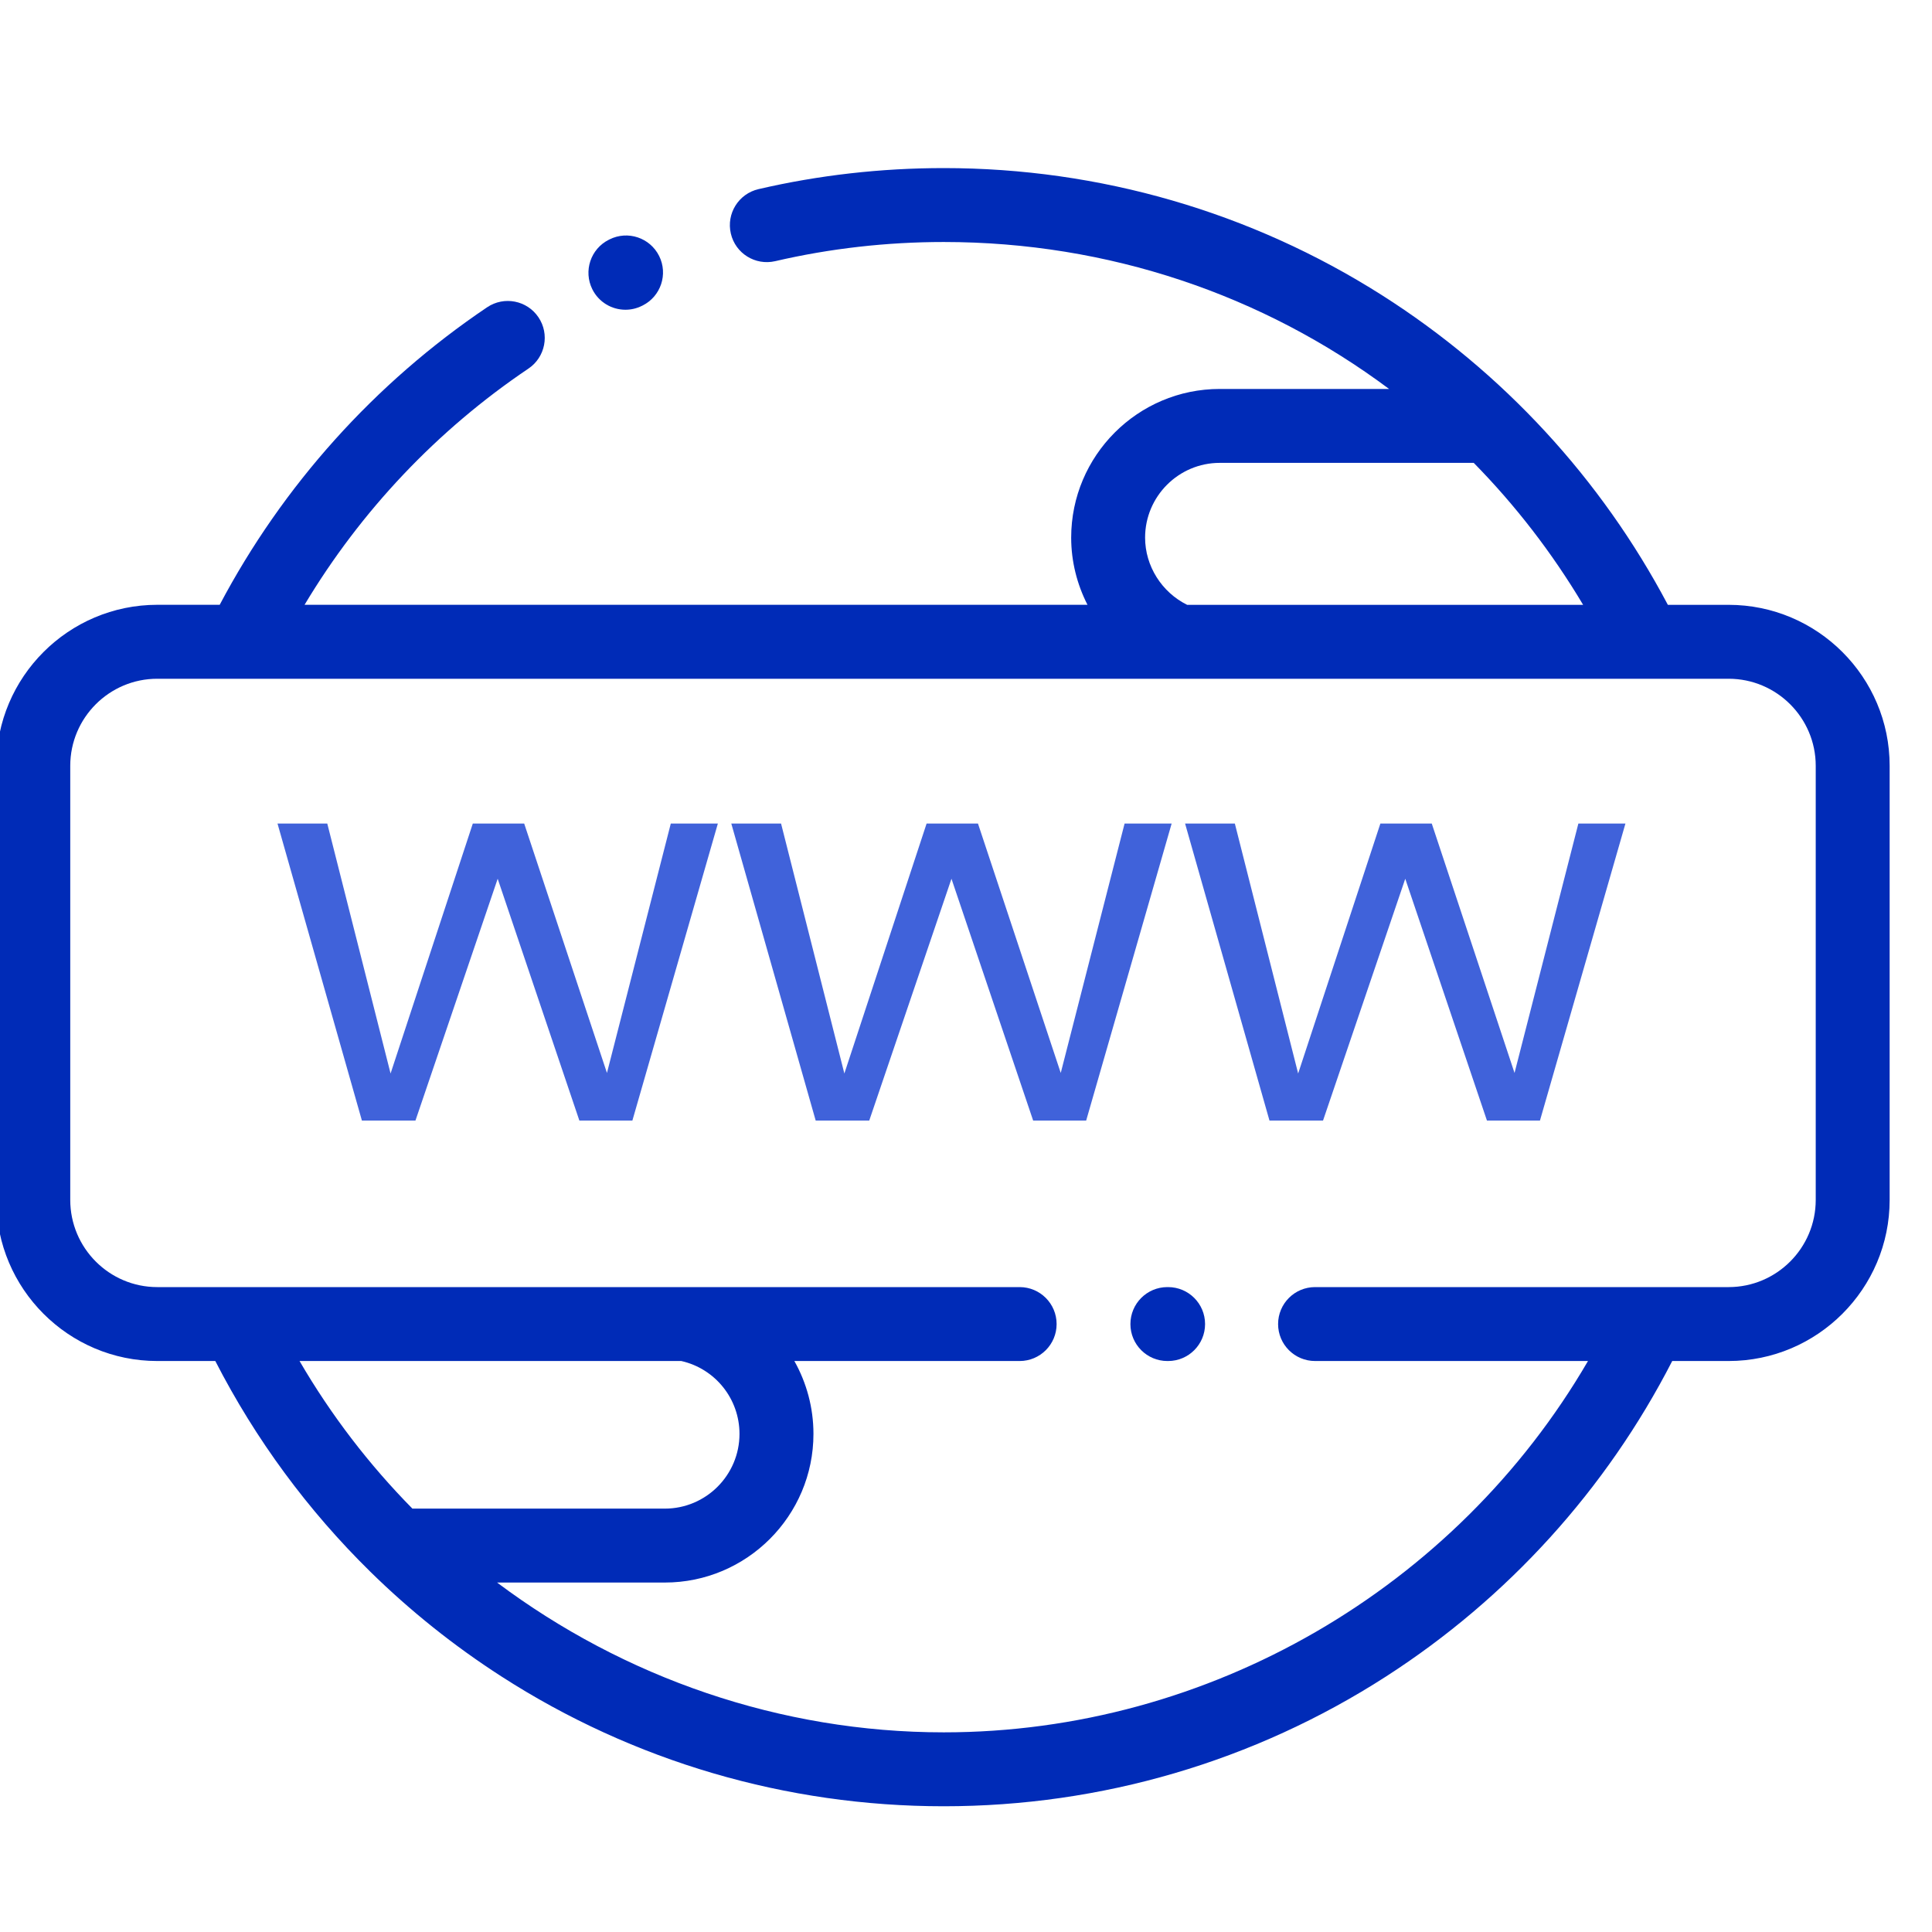 <svg width="50" height="50" viewBox="0 0 50 50" fill="none" xmlns="http://www.w3.org/2000/svg">
<g clip-path="url(#clip0_1554_864)">
<path d="M44.736 15.653H43.164C41.438 12.388 38.89 9.625 35.764 7.639C32.376 5.487 28.455 4.35 24.425 4.35C22.8 4.35 21.187 4.533 19.629 4.895C19.114 5.015 18.794 5.529 18.914 6.044C19.033 6.559 19.547 6.878 20.062 6.759C21.478 6.43 22.946 6.263 24.425 6.263C28.686 6.263 32.692 7.633 35.949 10.066H31.567C29.447 10.066 27.722 11.792 27.722 13.914C27.722 14.528 27.873 15.122 28.144 15.652H7.882C9.336 13.224 11.315 11.129 13.676 9.539C14.114 9.244 14.23 8.649 13.935 8.211C13.64 7.773 13.046 7.657 12.607 7.952C9.7 9.91 7.318 12.564 5.686 15.652H4.07C1.773 15.653 -0.096 17.522 -0.096 19.82V31.053C-0.096 33.352 1.773 35.223 4.07 35.223H5.572C6.612 37.25 7.968 39.089 9.583 40.675C9.585 40.676 9.585 40.677 9.586 40.678C10.616 41.689 11.752 42.598 12.978 43.387C16.391 45.585 20.349 46.746 24.424 46.746C28.5 46.746 32.458 45.585 35.871 43.387C39.022 41.358 41.572 38.544 43.277 35.223H44.736C47.034 35.223 48.904 33.352 48.904 31.053V19.82C48.904 17.522 47.034 15.653 44.736 15.653ZM29.635 13.914C29.635 12.847 30.502 11.979 31.567 11.979H38.14C39.213 13.071 40.166 14.301 40.971 15.653H30.723C30.067 15.329 29.635 14.65 29.635 13.914ZM17.632 35.223C18.509 35.421 19.138 36.201 19.138 37.109C19.138 38.175 18.271 39.043 17.206 39.043H10.673C9.554 37.907 8.569 36.626 7.752 35.223H17.632ZM46.991 31.053C46.991 32.298 45.98 33.31 44.736 33.31H34.034C33.505 33.31 33.077 33.738 33.077 34.267C33.077 34.795 33.505 35.223 34.034 35.223H41.097C37.673 41.107 31.288 44.833 24.425 44.833C20.196 44.833 16.149 43.418 12.864 40.956H17.206C19.326 40.956 21.052 39.23 21.052 37.109C21.052 36.428 20.873 35.784 20.558 35.223H26.389C26.917 35.223 27.345 34.795 27.345 34.267C27.345 33.738 26.917 33.31 26.389 33.31H17.723C17.722 33.31 17.72 33.31 17.718 33.31H4.07C2.828 33.31 1.818 32.298 1.818 31.053V19.82C1.818 18.577 2.828 17.566 4.07 17.566H6.266H6.27H6.272H30.517C30.519 17.566 30.521 17.566 30.523 17.566C30.524 17.566 30.526 17.566 30.527 17.566H42.577H42.58H42.583H44.736C45.98 17.566 46.991 18.577 46.991 19.82V31.053Z" fill="#002BB7"/>
<path d="M16.186 8.016C16.33 8.016 16.476 7.984 16.613 7.915L16.63 7.907C17.102 7.671 17.294 7.096 17.058 6.624C16.821 6.151 16.247 5.959 15.774 6.196L15.758 6.204C15.285 6.44 15.094 7.015 15.33 7.487C15.498 7.823 15.835 8.016 16.186 8.016Z" fill="#002BB7"/>
<path d="M30.23 33.31H30.211C29.683 33.31 29.255 33.738 29.255 34.267C29.255 34.795 29.683 35.223 30.211 35.223H30.23C30.759 35.223 31.187 34.795 31.187 34.267C31.187 33.738 30.759 33.31 30.23 33.31Z" fill="#002BB7"/>
</g>
<path d="M18.578 21.314L16.366 29H14.994L12.88 22.742L10.752 29H9.366L7.182 21.314H8.47L10.108 27.782L12.236 21.314H13.566L15.708 27.768L17.36 21.314H18.578ZM30.322 21.314L28.11 29H26.738L24.624 22.742L22.496 29H21.11L18.926 21.314H20.214L21.852 27.782L23.98 21.314H25.31L27.452 27.768L29.104 21.314H30.322ZM42.066 21.314L39.854 29H38.482L36.368 22.742L34.24 29H32.854L30.67 21.314H31.958L33.596 27.782L35.724 21.314H37.054L39.196 27.768L40.848 21.314H42.066Z" fill="#4062DA"/>
<defs>
<clipPath id="clip0_1554_864">
<rect width="49" height="49" fill="white" transform="translate(0 1)"/>
</clipPath>
</defs>
</svg>
